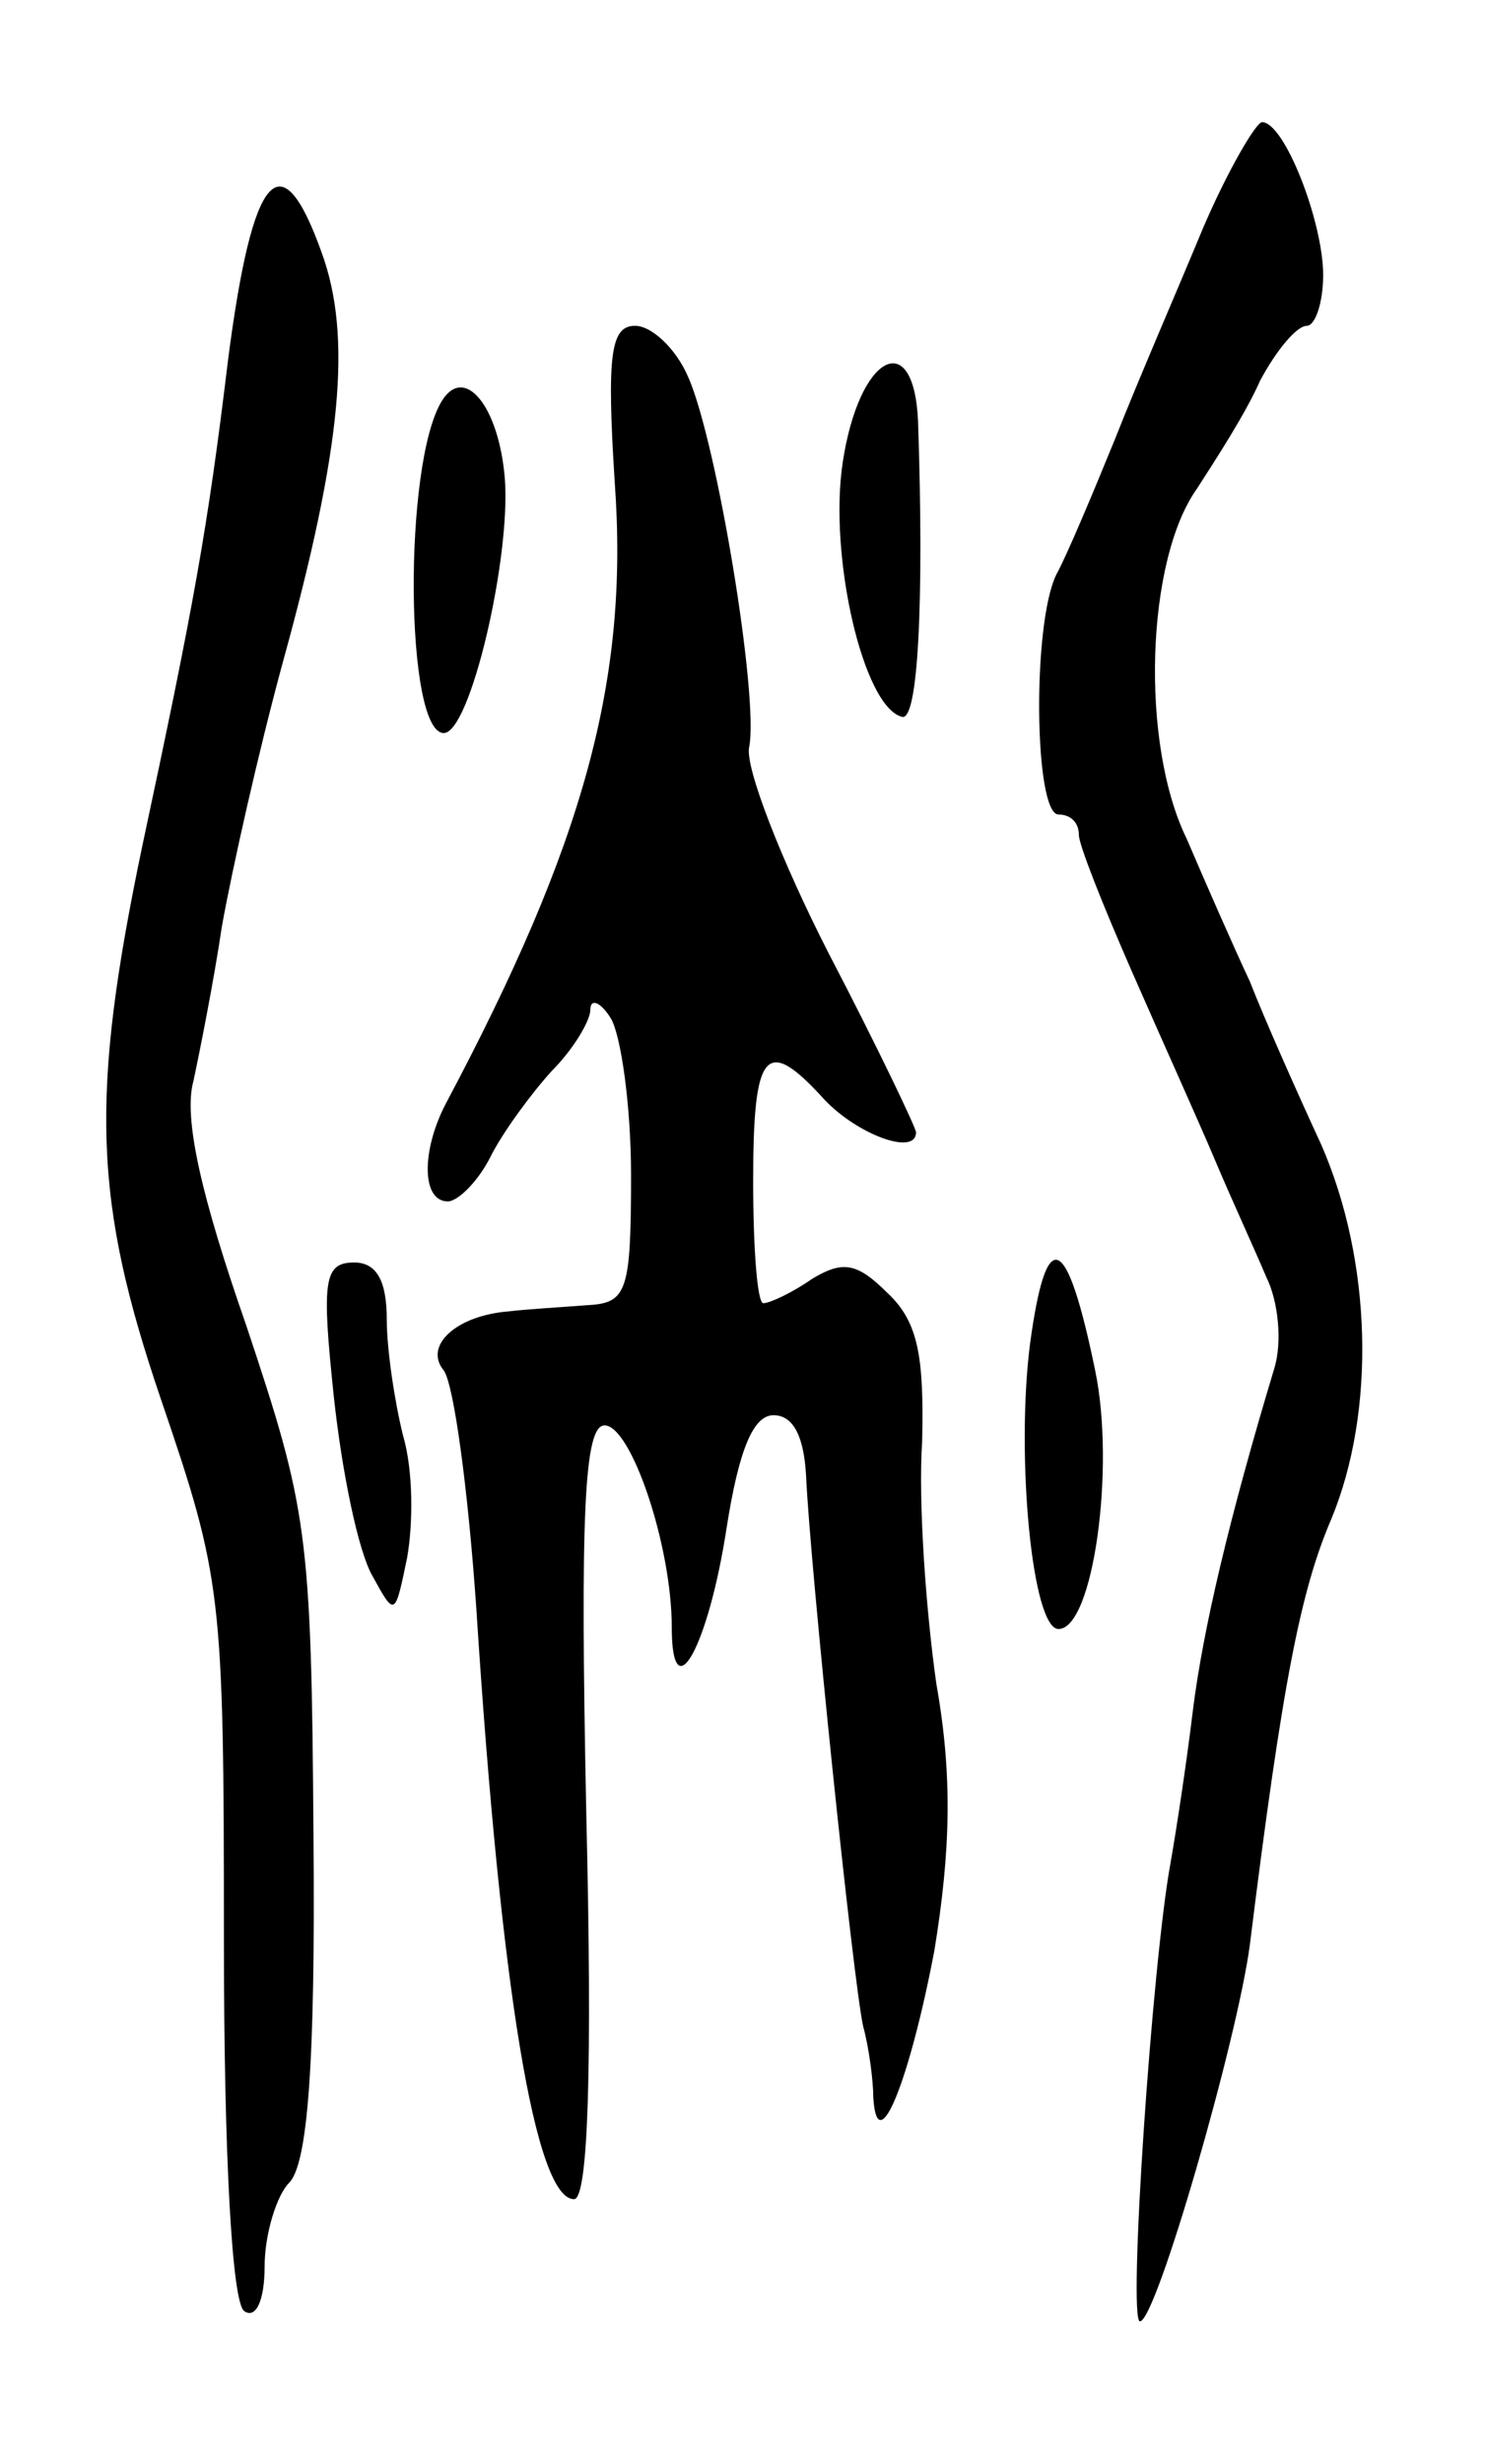 <svg version="1.0" xmlns="http://www.w3.org/2000/svg" width="73" height="121" viewBox="0 0 73 121" ><g transform="translate(0,121) scale(0.1,-0.1)" ><path d="M591 1098 c-12 -29 -32 -75 -43 -103 -11 -27 -24 -58 -29 -67 -12 -24 -11 -118 1 -118 6 0 10 -4 10 -10 0 -5 12 -35 26 -67 14 -32 33 -74 41 -93 8 -19 20 -45 25 -57 6 -12 8 -32 4 -45 -22 -73 -35 -128 -40 -168 -3 -25 -8 -58 -11 -75 -9 -49 -21 -225 -15 -225 8 0 48 139 54 185 16 129 25 174 40 209 22 53 20 127 -5 184 -12 26 -28 62 -35 80 -8 17 -22 49 -31 70 -23 47 -20 137 5 172 9 14 24 37 31 53 8 15 18 27 23 27 4 0 8 11 8 25 0 26 -19 75 -30 75 -3 0 -17 -24 -29 -52z"/><path d="M112 1033 c-10 -83 -17 -121 -42 -238 -26 -124 -24 -175 9 -272 30 -88 31 -95 31 -266 0 -106 4 -178 10 -182 6 -4 10 6 10 22 0 16 6 35 12 41 9 9 13 57 12 170 -1 150 -3 161 -33 251 -22 63 -31 102 -26 120 3 14 10 49 14 76 5 28 18 86 30 130 29 105 34 160 19 201 -20 56 -34 40 -46 -53z"/><path d="M302 973 c7 -97 -15 -177 -83 -305 -12 -23 -12 -48 1 -48 5 0 15 10 21 22 6 12 20 31 30 42 11 11 19 25 19 30 0 6 5 4 10 -4 5 -8 10 -43 10 -77 0 -58 -2 -63 -22 -64 -13 -1 -30 -2 -38 -3 -26 -2 -42 -17 -32 -29 5 -7 12 -59 16 -117 12 -187 29 -290 48 -290 7 0 9 65 6 190 -3 147 -1 190 9 190 13 0 33 -59 33 -99 0 -42 18 -10 27 49 6 38 13 55 23 55 10 0 15 -11 16 -30 2 -44 23 -247 28 -270 3 -11 5 -27 5 -35 2 -32 18 9 30 72 8 49 9 86 1 131 -5 35 -9 89 -7 119 1 42 -2 59 -17 73 -15 15 -22 16 -37 7 -10 -7 -21 -12 -24 -12 -3 0 -5 27 -5 60 0 64 6 72 35 40 16 -17 45 -28 45 -16 0 2 -19 42 -43 88 -23 45 -41 91 -39 101 5 24 -16 151 -30 182 -6 14 -18 25 -26 25 -12 0 -14 -14 -10 -77z"/><path d="M414 983 c-7 -46 10 -120 29 -125 8 -3 11 56 8 145 -2 47 -29 33 -37 -20z"/><path d="M217 1013 c-19 -31 -18 -163 1 -163 13 0 33 86 30 125 -3 36 -20 56 -31 38z"/><path d="M506 550 c-7 -55 1 -140 14 -140 17 0 28 79 18 127 -14 68 -24 72 -32 13z"/><path d="M164 524 c4 -37 12 -76 19 -88 11 -20 11 -20 17 9 3 17 3 43 -2 60 -4 16 -8 42 -8 57 0 19 -5 28 -16 28 -15 0 -16 -9 -10 -66z"/></g></svg> 
